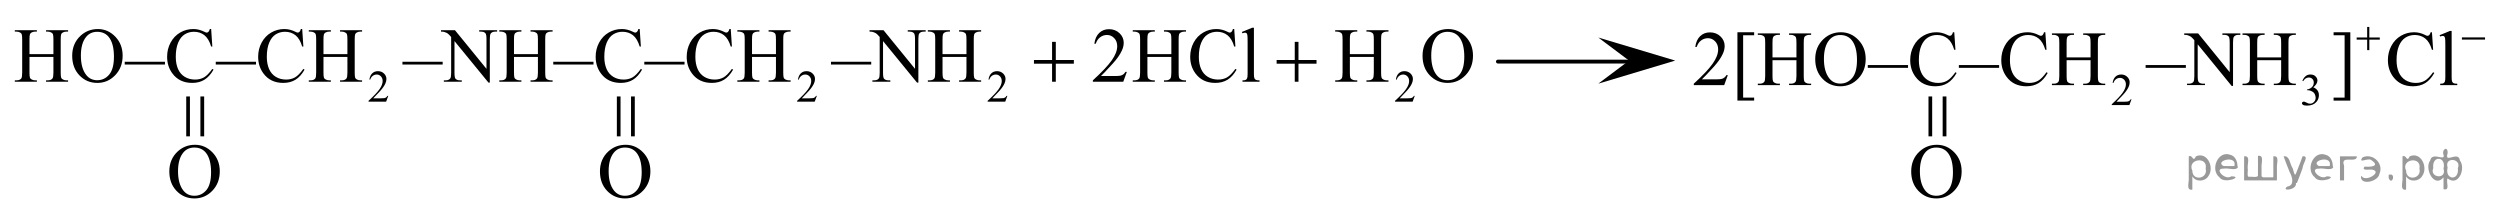 <?xml version="1.0" encoding="utf-8"?>
<!-- Generator: Adobe Illustrator 27.2.0, SVG Export Plug-In . SVG Version: 6.00 Build 0)  -->
<svg version="1.1" id="Layer_1" xmlns="http://www.w3.org/2000/svg" xmlns:xlink="http://www.w3.org/1999/xlink" x="0px" y="0px"
	 width="487.72px" height="42.609px" viewBox="0 0 487.72 42.609" enable-background="new 0 0 487.72 42.609"
	 xml:space="preserve">
<g>
	<g>
		<defs>
			<rect id="SVGID_1_" x="0.002" y="0.683" width="290.794" height="21.694"/>
		</defs>
		<clipPath id="SVGID_00000104703681099878836930000006596764244514683797_">
			<use xlink:href="#SVGID_1_"  overflow="visible"/>
		</clipPath>
		<g clip-path="url(#SVGID_00000104703681099878836930000006596764244514683797_)">
		</g>
	</g>
	<g>
		<defs>
			<polygon id="SVGID_00000157271297572852666410000000393205910340642964_" points="0.085,22.846 291.264,22.846 
				291.264,0.766 0.085,0.766 0.085,22.846 			"/>
		</defs>
		<clipPath id="SVGID_00000144302919785997069680000006920002163653364384_">
			<use xlink:href="#SVGID_00000157271297572852666410000000393205910340642964_"  overflow="visible"/>
		</clipPath>
		<g clip-path="url(#SVGID_00000144302919785997069680000006920002163653364384_)">
			<path d="M75.74,18.708l-0.408,1.121H71.895v-0.159c1.011-0.922,1.723-1.675,2.135-2.259
				c0.413-0.585,0.619-1.119,0.619-1.603c0-0.37-0.113-0.673-0.339-0.911c-0.226-0.237-0.497-0.356-0.811-0.356
				c-0.287,0-0.543,0.084-0.771,0.251c-0.228,0.168-0.396,0.414-0.504,0.737h-0.159
				c0.072-0.53,0.256-0.936,0.552-1.22c0.296-0.284,0.666-0.426,1.11-0.426c0.473,0,0.867,0.152,1.184,0.455
				c0.316,0.304,0.475,0.662,0.475,1.074c0,0.295-0.069,0.59-0.206,0.885c-0.212,0.464-0.556,0.955-1.031,1.474
				c-0.713,0.779-1.158,1.249-1.336,1.409h1.52c0.31,0,0.526-0.012,0.651-0.034
				c0.124-0.023,0.237-0.069,0.337-0.14c0.1-0.07,0.188-0.17,0.262-0.299H75.74z"/>
			<path d="M159.351,18.708l-0.408,1.121h-3.437v-0.159c1.011-0.922,1.723-1.675,2.135-2.259
				c0.413-0.585,0.619-1.119,0.619-1.603c0-0.37-0.113-0.673-0.339-0.911c-0.226-0.237-0.497-0.356-0.811-0.356
				c-0.287,0-0.543,0.084-0.771,0.251c-0.228,0.168-0.396,0.414-0.504,0.737h-0.159
				c0.072-0.53,0.256-0.936,0.552-1.22c0.296-0.284,0.666-0.426,1.11-0.426c0.473,0,0.867,0.152,1.184,0.455
				c0.316,0.304,0.475,0.662,0.475,1.074c0,0.295-0.069,0.59-0.206,0.885c-0.212,0.464-0.556,0.955-1.031,1.474
				c-0.713,0.779-1.158,1.249-1.336,1.409h1.52c0.31,0,0.526-0.012,0.651-0.034
				c0.124-0.023,0.237-0.069,0.337-0.14c0.1-0.07,0.188-0.17,0.262-0.299H159.351z"/>
			<path d="M196.52,18.708l-0.408,1.121h-3.437v-0.159c1.011-0.922,1.723-1.675,2.135-2.259
				c0.413-0.585,0.619-1.119,0.619-1.603c0-0.37-0.113-0.673-0.339-0.911c-0.226-0.237-0.497-0.356-0.811-0.356
				c-0.287,0-0.543,0.084-0.771,0.251c-0.228,0.168-0.396,0.414-0.504,0.737h-0.159
				c0.072-0.53,0.256-0.936,0.552-1.22c0.296-0.284,0.666-0.426,1.11-0.426c0.473,0,0.867,0.152,1.184,0.455
				c0.316,0.304,0.475,0.662,0.475,1.074c0,0.295-0.069,0.59-0.206,0.885c-0.212,0.464-0.556,0.955-1.031,1.474
				c-0.713,0.779-1.158,1.249-1.336,1.409h1.52c0.31,0,0.526-0.012,0.651-0.034
				c0.124-0.023,0.237-0.069,0.337-0.14c0.1-0.07,0.188-0.17,0.262-0.299H196.52z"/>
			<path d="M275.997,18.708l-0.407,1.121h-3.437v-0.159c1.011-0.922,1.722-1.675,2.135-2.259
				c0.412-0.585,0.618-1.119,0.618-1.603c0-0.37-0.113-0.673-0.339-0.911c-0.227-0.237-0.497-0.356-0.812-0.356
				c-0.286,0-0.543,0.084-0.77,0.251c-0.228,0.168-0.397,0.414-0.505,0.737h-0.159
				c0.071-0.53,0.256-0.936,0.552-1.22c0.297-0.284,0.667-0.426,1.11-0.426c0.473,0,0.867,0.152,1.184,0.455
				c0.316,0.304,0.475,0.662,0.475,1.074c0,0.295-0.068,0.59-0.206,0.885c-0.212,0.464-0.556,0.955-1.031,1.474
				c-0.713,0.779-1.158,1.249-1.336,1.409h1.522c0.309,0,0.525-0.012,0.65-0.034
				c0.125-0.023,0.237-0.069,0.337-0.14c0.101-0.07,0.188-0.17,0.263-0.299H275.997z"/>
		</g>
		<g clip-path="url(#SVGID_00000144302919785997069680000006920002163653364384_)">
			<path d="M5.752,10.557h4.669v-2.876c0-0.514-0.032-0.853-0.096-1.016c-0.049-0.123-0.153-0.23-0.311-0.318
				c-0.212-0.118-0.437-0.178-0.674-0.178h-0.356V5.895h4.299v0.274h-0.356c-0.237,0-0.462,0.057-0.674,0.17
				c-0.158,0.079-0.266,0.199-0.323,0.359c-0.057,0.161-0.085,0.488-0.085,0.982v6.485
				c0,0.51,0.032,0.846,0.096,1.009c0.049,0.123,0.151,0.23,0.304,0.318c0.218,0.118,0.445,0.178,0.682,0.178
				h0.356v0.274H8.983v-0.274h0.356c0.41,0,0.709-0.121,0.897-0.363c0.123-0.158,0.185-0.538,0.185-1.142v-3.061
				H5.752v3.061c0,0.51,0.032,0.846,0.096,1.009c0.049,0.123,0.153,0.23,0.311,0.318
				c0.212,0.118,0.437,0.178,0.674,0.178h0.363v0.274H2.89v-0.274h0.356c0.415,0,0.716-0.121,0.904-0.363
				c0.119-0.158,0.178-0.538,0.178-1.142V7.681c0-0.514-0.032-0.853-0.096-1.016
				c-0.049-0.123-0.151-0.23-0.304-0.318C3.71,6.229,3.483,6.17,3.246,6.17h-0.356V5.895h4.307v0.274H6.833
				c-0.237,0-0.462,0.057-0.674,0.17C6.006,6.419,5.899,6.539,5.84,6.699C5.781,6.86,5.752,7.187,5.752,7.681
				V10.557z"/>
			<path d="M19.1,5.666c1.304,0,2.435,0.495,3.391,1.485c0.956,0.991,1.434,2.228,1.434,3.71
				c0,1.527-0.482,2.795-1.445,3.803c-0.964,1.008-2.13,1.512-3.498,1.512c-1.384,0-2.546-0.491-3.487-1.475
				s-1.412-2.256-1.412-3.817c0-1.596,0.543-2.898,1.631-3.906C16.656,6.102,17.785,5.666,19.1,5.666z
				 M18.959,6.207c-0.899,0-1.621,0.333-2.164,1c-0.677,0.83-1.016,2.046-1.016,3.647
				c0,1.641,0.351,2.902,1.053,3.787c0.539,0.672,1.25,1.008,2.135,1.008c0.943,0,1.723-0.367,2.338-1.105
				c0.615-0.735,0.923-1.897,0.923-3.483c0-1.72-0.339-3.002-1.016-3.847C20.669,6.543,19.918,6.207,18.959,6.207z
				"/>
			<path d="M32.181,12.589h-7.849v-0.541h7.849V12.589z"/>
			<path d="M41.194,5.666l0.23,3.417h-0.23c-0.307-1.023-0.744-1.76-1.312-2.209c-0.568-0.45-1.25-0.675-2.046-0.675
				c-0.667,0-1.27,0.17-1.809,0.508c-0.539,0.339-0.962,0.878-1.271,1.619s-0.463,1.663-0.463,2.766
				c0,0.909,0.146,1.697,0.438,2.364s0.73,1.179,1.315,1.534c0.586,0.355,1.254,0.533,2.005,0.533
				c0.652,0,1.228-0.14,1.727-0.418c0.499-0.279,1.047-0.834,1.645-1.664l0.23,0.147
				c-0.504,0.894-1.092,1.55-1.764,1.965s-1.47,0.622-2.394,0.622c-1.665,0-2.955-0.617-3.869-1.853
				c-0.682-0.919-1.023-2.002-1.023-3.247c0-1.003,0.225-1.924,0.675-2.765c0.449-0.84,1.068-1.49,1.856-1.953
				c0.788-0.462,1.649-0.692,2.583-0.692c0.726,0,1.442,0.178,2.149,0.533c0.207,0.109,0.355,0.163,0.445,0.163
				c0.133,0,0.249-0.047,0.348-0.141c0.128-0.134,0.22-0.318,0.274-0.556H41.194z"/>
			<path d="M49.941,12.589h-7.849v-0.541h7.849V12.589z"/>
			<path d="M58.955,5.666l0.23,3.417h-0.23c-0.307-1.023-0.744-1.76-1.312-2.209c-0.568-0.45-1.25-0.675-2.046-0.675
				c-0.667,0-1.27,0.17-1.809,0.508c-0.539,0.339-0.962,0.878-1.271,1.619s-0.463,1.663-0.463,2.766
				c0,0.909,0.146,1.697,0.438,2.364s0.73,1.179,1.315,1.534c0.586,0.355,1.254,0.533,2.005,0.533
				c0.652,0,1.228-0.14,1.727-0.418c0.499-0.279,1.047-0.834,1.645-1.664l0.23,0.147
				c-0.504,0.894-1.092,1.55-1.764,1.965s-1.47,0.622-2.394,0.622c-1.665,0-2.955-0.617-3.869-1.853
				c-0.682-0.919-1.023-2.002-1.023-3.247c0-1.003,0.225-1.924,0.675-2.765c0.449-0.84,1.068-1.49,1.856-1.953
				c0.788-0.462,1.649-0.692,2.583-0.692c0.726,0,1.442,0.178,2.149,0.533c0.207,0.109,0.355,0.163,0.445,0.163
				c0.133,0,0.249-0.047,0.348-0.141c0.128-0.134,0.22-0.318,0.274-0.556H58.955z"/>
			<path d="M63.106,10.557h4.669v-2.876c0-0.514-0.032-0.853-0.096-1.016c-0.049-0.123-0.153-0.23-0.311-0.318
				c-0.212-0.118-0.437-0.178-0.674-0.178h-0.356V5.895h4.299v0.274h-0.356c-0.237,0-0.462,0.057-0.674,0.17
				c-0.158,0.079-0.266,0.199-0.323,0.359c-0.057,0.161-0.085,0.488-0.085,0.982v6.485
				c0,0.51,0.032,0.846,0.096,1.009c0.049,0.123,0.151,0.23,0.304,0.318c0.218,0.118,0.445,0.178,0.682,0.178
				h0.356v0.274h-4.299v-0.274h0.356c0.41,0,0.709-0.121,0.897-0.363c0.123-0.158,0.185-0.538,0.185-1.142v-3.061
				h-4.669v3.061c0,0.51,0.032,0.846,0.096,1.009c0.049,0.123,0.153,0.23,0.311,0.318
				c0.212,0.118,0.437,0.178,0.674,0.178h0.363v0.274h-4.307v-0.274h0.356c0.415,0,0.716-0.121,0.904-0.363
				c0.119-0.158,0.178-0.538,0.178-1.142V7.681c0-0.514-0.032-0.853-0.096-1.016
				c-0.049-0.123-0.151-0.23-0.304-0.318c-0.217-0.118-0.444-0.178-0.682-0.178h-0.356V5.895h4.307v0.274h-0.363
				c-0.237,0-0.462,0.057-0.674,0.17c-0.153,0.079-0.26,0.199-0.319,0.359c-0.06,0.161-0.089,0.488-0.089,0.982
				V10.557z"/>
			<path d="M86.36,12.589h-7.849v-0.541h7.849V12.589z"/>
			<path d="M86.034,5.895h2.728l6.145,7.538V7.638c0-0.618-0.069-1.004-0.207-1.156
				c-0.183-0.208-0.472-0.311-0.868-0.311h-0.348V5.895h3.498v0.274h-0.356c-0.425,0-0.726,0.128-0.904,0.385
				c-0.108,0.158-0.163,0.519-0.163,1.083v8.472H95.292l-6.627-8.094v6.189c0,0.618,0.067,1.004,0.2,1.156
				c0.188,0.208,0.477,0.311,0.867,0.311h0.356v0.274h-3.498v-0.274h0.348c0.43,0,0.734-0.128,0.912-0.386
				c0.109-0.157,0.163-0.519,0.163-1.082V7.215c-0.291-0.341-0.513-0.565-0.663-0.675
				c-0.151-0.108-0.372-0.21-0.664-0.304c-0.144-0.044-0.361-0.066-0.652-0.066V5.895z"/>
			<path d="M100.272,10.557h4.669v-2.876c0-0.514-0.032-0.853-0.096-1.016c-0.049-0.123-0.153-0.23-0.311-0.318
				c-0.212-0.118-0.437-0.178-0.674-0.178h-0.356V5.895h4.299v0.274h-0.356c-0.237,0-0.462,0.057-0.674,0.17
				c-0.158,0.079-0.266,0.199-0.323,0.359c-0.057,0.161-0.085,0.488-0.085,0.982v6.485
				c0,0.51,0.032,0.846,0.096,1.009c0.049,0.123,0.151,0.23,0.304,0.318c0.218,0.118,0.445,0.178,0.682,0.178
				h0.356v0.274h-4.299v-0.274h0.356c0.41,0,0.709-0.121,0.897-0.363c0.123-0.158,0.185-0.538,0.185-1.142v-3.061
				h-4.669v3.061c0,0.51,0.032,0.846,0.096,1.009c0.049,0.123,0.153,0.23,0.311,0.318
				c0.212,0.118,0.437,0.178,0.674,0.178h0.363v0.274h-4.307v-0.274h0.356c0.415,0,0.716-0.121,0.904-0.363
				c0.119-0.158,0.178-0.538,0.178-1.142V7.681c0-0.514-0.032-0.853-0.096-1.016
				c-0.049-0.123-0.151-0.23-0.304-0.318c-0.217-0.118-0.444-0.178-0.682-0.178h-0.356V5.895h4.307v0.274h-0.363
				c-0.237,0-0.462,0.057-0.674,0.17c-0.153,0.079-0.26,0.199-0.319,0.359c-0.06,0.161-0.089,0.488-0.089,0.982
				V10.557z"/>
			<path d="M115.784,12.589h-7.849v-0.541h7.849V12.589z"/>
			<path d="M124.797,5.666l0.23,3.417h-0.23c-0.307-1.023-0.744-1.76-1.312-2.209c-0.568-0.45-1.25-0.675-2.046-0.675
				c-0.667,0-1.27,0.17-1.809,0.508c-0.539,0.339-0.962,0.878-1.271,1.619s-0.463,1.663-0.463,2.766
				c0,0.909,0.146,1.697,0.438,2.364s0.73,1.179,1.315,1.534c0.586,0.355,1.254,0.533,2.005,0.533
				c0.652,0,1.228-0.14,1.727-0.418c0.499-0.279,1.047-0.834,1.645-1.664l0.23,0.147
				c-0.504,0.894-1.092,1.55-1.764,1.965s-1.47,0.622-2.394,0.622c-1.665,0-2.955-0.617-3.869-1.853
				c-0.682-0.919-1.023-2.002-1.023-3.247c0-1.003,0.225-1.924,0.675-2.765c0.449-0.84,1.068-1.49,1.856-1.953
				c0.788-0.462,1.649-0.692,2.583-0.692c0.726,0,1.442,0.178,2.149,0.533c0.207,0.109,0.355,0.163,0.445,0.163
				c0.133,0,0.249-0.047,0.348-0.141c0.128-0.134,0.22-0.318,0.274-0.556H124.797z"/>
			<path d="M133.544,12.589h-7.849v-0.541h7.849V12.589z"/>
			<path d="M142.558,5.666l0.23,3.417h-0.23c-0.307-1.023-0.744-1.76-1.312-2.209c-0.568-0.45-1.25-0.675-2.046-0.675
				c-0.667,0-1.27,0.17-1.809,0.508c-0.539,0.339-0.962,0.878-1.271,1.619s-0.463,1.663-0.463,2.766
				c0,0.909,0.146,1.697,0.438,2.364s0.73,1.179,1.315,1.534c0.586,0.355,1.254,0.533,2.005,0.533
				c0.652,0,1.228-0.14,1.727-0.418c0.499-0.279,1.047-0.834,1.645-1.664l0.23,0.147
				c-0.504,0.894-1.092,1.55-1.764,1.965s-1.47,0.622-2.394,0.622c-1.665,0-2.955-0.617-3.869-1.853
				c-0.682-0.919-1.023-2.002-1.023-3.247c0-1.003,0.225-1.924,0.675-2.765c0.449-0.84,1.068-1.49,1.856-1.953
				c0.788-0.462,1.649-0.692,2.583-0.692c0.726,0,1.442,0.178,2.149,0.533c0.207,0.109,0.355,0.163,0.445,0.163
				c0.133,0,0.249-0.047,0.348-0.141c0.128-0.134,0.22-0.318,0.274-0.556H142.558z"/>
			<path d="M146.71,10.557h4.669v-2.876c0-0.514-0.032-0.853-0.096-1.016c-0.049-0.123-0.153-0.23-0.311-0.318
				c-0.212-0.118-0.437-0.178-0.674-0.178h-0.356V5.895h4.299v0.274h-0.356c-0.237,0-0.462,0.057-0.674,0.17
				c-0.158,0.079-0.266,0.199-0.323,0.359c-0.057,0.161-0.085,0.488-0.085,0.982v6.485
				c0,0.51,0.032,0.846,0.096,1.009c0.049,0.123,0.151,0.23,0.304,0.318c0.218,0.118,0.445,0.178,0.682,0.178
				h0.356v0.274h-4.299v-0.274h0.356c0.41,0,0.709-0.121,0.897-0.363c0.123-0.158,0.185-0.538,0.185-1.142v-3.061
				H146.71v3.061c0,0.51,0.032,0.846,0.096,1.009c0.049,0.123,0.153,0.23,0.311,0.318
				c0.212,0.118,0.437,0.178,0.674,0.178h0.363v0.274h-4.307v-0.274h0.356c0.415,0,0.716-0.121,0.904-0.363
				c0.119-0.158,0.178-0.538,0.178-1.142V7.681c0-0.514-0.032-0.853-0.096-1.016
				c-0.049-0.123-0.151-0.23-0.304-0.318c-0.217-0.118-0.444-0.178-0.682-0.178h-0.356V5.895h4.307v0.274h-0.363
				c-0.237,0-0.462,0.057-0.674,0.17c-0.153,0.079-0.26,0.199-0.319,0.359c-0.06,0.161-0.089,0.488-0.089,0.982
				V10.557z"/>
			<path d="M169.964,12.589h-7.849v-0.541h7.849V12.589z"/>
			<path d="M169.638,5.895h2.728l6.145,7.538V7.638c0-0.618-0.069-1.004-0.207-1.156
				c-0.183-0.208-0.472-0.311-0.868-0.311h-0.348V5.895h3.498v0.274h-0.356c-0.425,0-0.726,0.128-0.904,0.385
				c-0.108,0.158-0.163,0.519-0.163,1.083v8.472h-0.267l-6.627-8.094v6.189c0,0.618,0.067,1.004,0.2,1.156
				c0.188,0.208,0.477,0.311,0.867,0.311h0.356v0.274h-3.498v-0.274h0.348c0.43,0,0.734-0.128,0.912-0.386
				c0.109-0.157,0.163-0.519,0.163-1.082V7.215c-0.291-0.341-0.513-0.565-0.663-0.675
				c-0.151-0.108-0.372-0.21-0.664-0.304c-0.144-0.044-0.361-0.066-0.652-0.066V5.895z"/>
			<path d="M183.875,10.557h4.669v-2.876c0-0.514-0.032-0.853-0.096-1.016c-0.049-0.123-0.153-0.23-0.311-0.318
				c-0.212-0.118-0.437-0.178-0.674-0.178h-0.356V5.895h4.299v0.274h-0.356c-0.237,0-0.462,0.057-0.674,0.17
				c-0.158,0.079-0.266,0.199-0.323,0.359c-0.057,0.161-0.085,0.488-0.085,0.982v6.485
				c0,0.51,0.032,0.846,0.096,1.009c0.049,0.123,0.151,0.23,0.304,0.318c0.218,0.118,0.445,0.178,0.682,0.178
				h0.356v0.274h-4.299v-0.274h0.356c0.41,0,0.709-0.121,0.897-0.363c0.123-0.158,0.185-0.538,0.185-1.142v-3.061
				h-4.669v3.061c0,0.51,0.032,0.846,0.096,1.009c0.049,0.123,0.153,0.23,0.311,0.318
				c0.212,0.118,0.437,0.178,0.674,0.178h0.363v0.274h-4.307v-0.274h0.356c0.415,0,0.716-0.121,0.904-0.363
				c0.119-0.158,0.178-0.538,0.178-1.142V7.681c0-0.514-0.032-0.853-0.096-1.016
				c-0.049-0.123-0.151-0.23-0.304-0.318c-0.217-0.118-0.444-0.178-0.682-0.178h-0.356V5.895h4.307v0.274h-0.363
				c-0.237,0-0.462,0.057-0.674,0.17c-0.153,0.079-0.26,0.199-0.319,0.359c-0.06,0.161-0.089,0.488-0.089,0.982
				V10.557z"/>
			<path d="M219.838,14.012l-0.704,1.935h-5.93v-0.274c1.744-1.591,2.972-2.891,3.684-3.898
				c0.712-1.008,1.067-1.93,1.067-2.765c0-0.638-0.195-1.161-0.585-1.571s-0.857-0.615-1.401-0.615
				c-0.494,0-0.938,0.144-1.331,0.434c-0.393,0.289-0.683,0.713-0.871,1.27h-0.274
				c0.123-0.914,0.441-1.615,0.953-2.104c0.511-0.489,1.15-0.734,1.916-0.734c0.815,0,1.496,0.263,2.042,0.786
				s0.819,1.142,0.819,1.853c0,0.51-0.118,1.019-0.356,1.527c-0.365,0.801-0.958,1.648-1.778,2.542
				c-1.23,1.345-1.998,2.155-2.305,2.432h2.624c0.534,0,0.909-0.019,1.123-0.06
				c0.215-0.039,0.408-0.119,0.581-0.24s0.324-0.293,0.452-0.516H219.838z"/>
			<path d="M223.846,10.557h4.67v-2.876c0-0.514-0.032-0.853-0.097-1.016c-0.049-0.123-0.152-0.23-0.31-0.318
				c-0.213-0.118-0.438-0.178-0.675-0.178h-0.355V5.895h4.299v0.274h-0.355c-0.237,0-0.463,0.057-0.675,0.17
				c-0.158,0.079-0.266,0.199-0.322,0.359c-0.058,0.161-0.086,0.488-0.086,0.982v6.485
				c0,0.51,0.032,0.846,0.097,1.009c0.05,0.123,0.15,0.23,0.304,0.318c0.218,0.118,0.445,0.178,0.683,0.178
				h0.355v0.274h-4.299v-0.274h0.355c0.41,0,0.709-0.121,0.896-0.363c0.124-0.158,0.185-0.538,0.185-1.142v-3.061
				h-4.67v3.061c0,0.51,0.032,0.846,0.097,1.009c0.05,0.123,0.153,0.23,0.311,0.318
				c0.212,0.118,0.438,0.178,0.675,0.178h0.362v0.274h-4.306v-0.274h0.355c0.415,0,0.717-0.121,0.904-0.363
				c0.118-0.158,0.178-0.538,0.178-1.142V7.681c0-0.514-0.032-0.853-0.097-1.016
				c-0.049-0.123-0.15-0.23-0.304-0.318c-0.217-0.118-0.444-0.178-0.682-0.178h-0.355V5.895h4.306v0.274h-0.362
				c-0.237,0-0.463,0.057-0.675,0.17c-0.153,0.079-0.26,0.199-0.319,0.359c-0.059,0.161-0.089,0.488-0.089,0.982
				V10.557z"/>
			<path d="M240.782,5.666l0.231,3.417h-0.231c-0.306-1.023-0.743-1.76-1.312-2.209
				c-0.568-0.45-1.25-0.675-2.046-0.675c-0.667,0-1.27,0.17-1.809,0.508c-0.538,0.339-0.962,0.878-1.27,1.619
				c-0.31,0.741-0.464,1.663-0.464,2.766c0,0.909,0.145,1.697,0.438,2.364c0.291,0.667,0.731,1.179,1.315,1.534
				c0.586,0.355,1.254,0.533,2.005,0.533c0.652,0,1.228-0.14,1.728-0.418c0.499-0.279,1.047-0.834,1.645-1.664
				l0.23,0.147c-0.504,0.894-1.092,1.55-1.764,1.965c-0.673,0.415-1.471,0.622-2.394,0.622
				c-1.665,0-2.955-0.617-3.869-1.853c-0.682-0.919-1.022-2.002-1.022-3.247c0-1.003,0.225-1.924,0.674-2.765
				c0.45-0.84,1.068-1.49,1.857-1.953c0.788-0.462,1.648-0.692,2.583-0.692c0.727,0,1.442,0.178,2.149,0.533
				c0.207,0.109,0.355,0.163,0.444,0.163c0.134,0,0.25-0.047,0.349-0.141c0.129-0.134,0.22-0.318,0.274-0.556
				H240.782z"/>
			<path d="M244.624,5.406v9.006c0,0.425,0.03,0.707,0.092,0.845c0.062,0.139,0.157,0.243,0.286,0.315
				c0.128,0.071,0.368,0.107,0.719,0.107v0.267h-3.328v-0.267c0.311,0,0.523-0.032,0.638-0.097
				c0.113-0.065,0.202-0.17,0.267-0.318s0.097-0.433,0.097-0.853V8.245c0-0.766-0.018-1.236-0.052-1.412
				c-0.035-0.175-0.091-0.295-0.167-0.359c-0.077-0.065-0.175-0.097-0.293-0.097c-0.129,0-0.292,0.04-0.489,0.119
				l-0.126-0.26l2.023-0.83H244.624z"/>
			<path d="M263.344,10.557h4.67v-2.876c0-0.514-0.032-0.853-0.097-1.016c-0.049-0.123-0.152-0.23-0.31-0.318
				c-0.213-0.118-0.438-0.178-0.675-0.178h-0.355V5.895h4.299v0.274H270.52c-0.237,0-0.463,0.057-0.675,0.17
				c-0.158,0.079-0.266,0.199-0.322,0.359c-0.058,0.161-0.086,0.488-0.086,0.982v6.485
				c0,0.51,0.032,0.846,0.097,1.009c0.05,0.123,0.15,0.23,0.304,0.318c0.218,0.118,0.445,0.178,0.683,0.178
				h0.355v0.274h-4.299v-0.274h0.355c0.41,0,0.709-0.121,0.896-0.363c0.124-0.158,0.185-0.538,0.185-1.142v-3.061
				h-4.67v3.061c0,0.51,0.032,0.846,0.097,1.009c0.05,0.123,0.153,0.23,0.311,0.318
				c0.212,0.118,0.438,0.178,0.675,0.178h0.362v0.274h-4.306v-0.274h0.355c0.415,0,0.717-0.121,0.904-0.363
				c0.118-0.158,0.178-0.538,0.178-1.142V7.681c0-0.514-0.032-0.853-0.097-1.016
				c-0.049-0.123-0.15-0.23-0.304-0.318c-0.217-0.118-0.444-0.178-0.682-0.178h-0.355V5.895h4.306v0.274h-0.362
				c-0.237,0-0.463,0.057-0.675,0.17c-0.153,0.079-0.26,0.199-0.319,0.359c-0.059,0.161-0.089,0.488-0.089,0.982
				V10.557z"/>
			<path d="M282.538,5.666c1.305,0,2.435,0.495,3.391,1.485c0.956,0.991,1.435,2.228,1.435,3.71
				c0,1.527-0.481,2.795-1.445,3.803s-2.13,1.512-3.499,1.512c-1.383,0-2.546-0.491-3.487-1.475
				s-1.412-2.256-1.412-3.817c0-1.596,0.544-2.898,1.631-3.906C280.094,6.102,281.223,5.666,282.538,5.666z
				 M282.397,6.207c-0.899,0-1.621,0.333-2.165,1c-0.677,0.83-1.015,2.046-1.015,3.647
				c0,1.641,0.351,2.902,1.052,3.787c0.539,0.672,1.25,1.008,2.135,1.008c0.944,0,1.724-0.367,2.339-1.105
				c0.615-0.735,0.923-1.897,0.923-3.483c0-1.72-0.339-3.002-1.016-3.847C284.106,6.543,283.355,6.207,282.397,6.207z
				"/>
		</g>
		<g clip-path="url(#SVGID_00000144302919785997069680000006920002163653364384_)">
			<path d="M205.247,8.164h0.726v3.543h3.521v0.719h-3.521v3.521h-0.726v-3.521h-3.536v-0.719h3.536V8.164z"/>
			<path d="M252.59,8.164h0.727v3.543h3.521v0.719h-3.521v3.521h-0.727v-3.521h-3.535v-0.719h3.535V8.164z"/>
		</g>
	</g>
</g>
<g>
	<g>
		<defs>
			
				<rect id="SVGID_00000003810966132317531710000012964397682881632152_" x="30.224" y="24.738" width="16.559" height="17.87"/>
		</defs>
		<clipPath id="SVGID_00000027577368923657479360000017244285601195342996_">
			<use xlink:href="#SVGID_00000003810966132317531710000012964397682881632152_"  overflow="visible"/>
		</clipPath>
		<g clip-path="url(#SVGID_00000027577368923657479360000017244285601195342996_)">
			<path d="M38.05,28.246c1.305,0,2.435,0.493,3.391,1.48c0.956,0.986,1.434,2.218,1.434,3.695
				c0,1.52-0.482,2.783-1.445,3.787s-2.13,1.506-3.498,1.506c-1.383,0-2.546-0.489-3.487-1.469
				c-0.941-0.98-1.412-2.247-1.412-3.803c0-1.59,0.543-2.887,1.63-3.891
				C35.607,28.681,36.736,28.246,38.05,28.246z M37.91,28.785c-0.899,0-1.621,0.332-2.165,0.996
				c-0.677,0.827-1.015,2.038-1.015,3.633c0,1.634,0.351,2.892,1.052,3.772c0.539,0.67,1.25,1.005,2.135,1.005
				c0.944,0,1.723-0.367,2.338-1.101s0.923-1.89,0.923-3.47c0-1.713-0.338-2.99-1.016-3.832
				C39.619,29.119,38.868,28.785,37.91,28.785z"/>
		</g>
	</g>
</g>
<line fill="none" stroke="#000000" stroke-width="0.75" stroke-linecap="round" stroke-linejoin="round" x1="292.223" y1="12.016" x2="319.311" y2="12.016"/>
<polygon points="317.806,11.82 311.806,7.32 326.816,11.82 311.806,16.32 "/>
<g>
	<g>
		<defs>
			
				<rect id="SVGID_00000042695789184579529330000008455958498375783559_" x="370.043" y="24.738" width="16.559" height="17.87"/>
		</defs>
		<clipPath id="SVGID_00000036215488264265301950000009131579141260626616_">
			<use xlink:href="#SVGID_00000042695789184579529330000008455958498375783559_"  overflow="visible"/>
		</clipPath>
		<g clip-path="url(#SVGID_00000036215488264265301950000009131579141260626616_)">
			<path d="M377.869,28.246c1.304,0,2.435,0.493,3.391,1.48c0.956,0.986,1.434,2.218,1.434,3.695
				c0,1.52-0.481,2.783-1.445,3.787c-0.963,1.004-2.129,1.506-3.498,1.506c-1.384,0-2.546-0.489-3.487-1.469
				s-1.412-2.247-1.412-3.803c0-1.59,0.544-2.887,1.631-3.891C375.426,28.681,376.555,28.246,377.869,28.246z
				 M377.728,28.785c-0.899,0-1.62,0.332-2.164,0.996c-0.677,0.827-1.016,2.038-1.016,3.633
				c0,1.634,0.352,2.892,1.053,3.772c0.539,0.67,1.25,1.005,2.135,1.005c0.943,0,1.724-0.367,2.339-1.101
				c0.614-0.733,0.922-1.89,0.922-3.47c0-1.713-0.338-2.99-1.015-3.832
				C379.438,29.119,378.687,28.785,377.728,28.785z"/>
		</g>
	</g>
</g>
<g>
	<g>
		<g>
			<defs>
				
					<rect id="SVGID_00000012432525393291289620000016444899451751341222_" x="32.142" y="16.03" width="12.42" height="13.414"/>
			</defs>
			<clipPath id="SVGID_00000062904305174369838970000010073701454095522993_">
				<use xlink:href="#SVGID_00000012432525393291289620000016444899451751341222_"  overflow="visible"/>
			</clipPath>
		</g>
	</g>
	<g>
		<g>
			<defs>
				<rect id="SVGID_00000065033888842400506360000012643118604706471330_" x="32.294" y="15.63" width="12.42" height="13.8"/>
			</defs>
			<clipPath id="SVGID_00000108283058957849928830000011201011430798000277_">
				<use xlink:href="#SVGID_00000065033888842400506360000012643118604706471330_"  overflow="visible"/>
			</clipPath>
			<g clip-path="url(#SVGID_00000108283058957849928830000011201011430798000277_)">
				<path d="M36.332,26.6v-7.782h0.719v7.782H36.332z M39.097,26.6v-7.782h0.733v7.782H39.097z"/>
			</g>
		</g>
	</g>
</g>
<g>
	<g>
		<g>
			<defs>
				
					<rect id="SVGID_00000006677329470971149540000011143155089881687174_" x="372.036" y="16.03" width="12.42" height="13.414"/>
			</defs>
			<clipPath id="SVGID_00000013177152637094473020000002733268685295102863_">
				<use xlink:href="#SVGID_00000006677329470971149540000011143155089881687174_"  overflow="visible"/>
			</clipPath>
		</g>
	</g>
	<g>
		<g>
			<defs>
				<rect id="SVGID_00000137833543236162649880000005419586913200387981_" x="372.188" y="15.63" width="12.42" height="13.8"/>
			</defs>
			<clipPath id="SVGID_00000010283082469761475010000009127012417814213277_">
				<use xlink:href="#SVGID_00000137833543236162649880000005419586913200387981_"  overflow="visible"/>
			</clipPath>
			<g clip-path="url(#SVGID_00000010283082469761475010000009127012417814213277_)">
				<path d="M376.226,26.6v-7.782h0.719v7.782H376.226z M378.99,26.6v-7.782h0.734v7.782H378.99z"/>
			</g>
		</g>
	</g>
</g>
<g>
	<defs>
		<polygon id="SVGID_00000051376954152858287490000008499092172623904955_" points="327.571,23.529 487.72,23.529 487.72,0 
			327.571,0 327.571,23.529 		"/>
	</defs>
	<clipPath id="SVGID_00000156566515326592989750000012248024628885043390_">
		<use xlink:href="#SVGID_00000051376954152858287490000008499092172623904955_"  overflow="visible"/>
	</clipPath>
	<g clip-path="url(#SVGID_00000156566515326592989750000012248024628885043390_)">
		<path d="M415.827,19.371l-0.408,1.124h-3.438v-0.159c1.011-0.925,1.723-1.681,2.136-2.267
			c0.412-0.586,0.618-1.121,0.618-1.606c0-0.371-0.112-0.675-0.339-0.914c-0.227-0.238-0.497-0.357-0.812-0.357
			c-0.286,0-0.544,0.084-0.771,0.252s-0.396,0.415-0.505,0.739h-0.159c0.072-0.531,0.256-0.94,0.553-1.224
			c0.296-0.284,0.667-0.427,1.11-0.427c0.473,0,0.867,0.152,1.185,0.457c0.316,0.305,0.475,0.663,0.475,1.077
			c0,0.296-0.068,0.592-0.206,0.888c-0.212,0.465-0.556,0.958-1.031,1.478c-0.714,0.781-1.159,1.252-1.337,1.413
			h1.522c0.31,0,0.526-0.012,0.65-0.034c0.125-0.023,0.237-0.07,0.338-0.141s0.188-0.17,0.262-0.299H415.827z"
			/>
		<path d="M449.169,15.765c0.166-0.394,0.376-0.697,0.629-0.911c0.254-0.214,0.569-0.321,0.948-0.321
			c0.467,0,0.825,0.152,1.074,0.457c0.189,0.227,0.283,0.47,0.283,0.728c0,0.426-0.267,0.865-0.799,1.318
			c0.357,0.142,0.629,0.342,0.812,0.604c0.183,0.262,0.274,0.568,0.274,0.922c0,0.506-0.16,0.943-0.481,1.315
			c-0.418,0.482-1.024,0.724-1.817,0.724c-0.393,0-0.66-0.049-0.802-0.146s-0.213-0.202-0.213-0.315
			c0-0.083,0.034-0.156,0.102-0.22s0.147-0.095,0.242-0.095c0.072,0,0.144,0.012,0.22,0.034
			c0.049,0.015,0.159,0.066,0.331,0.157s0.29,0.144,0.356,0.162c0.105,0.031,0.219,0.047,0.339,0.047
			c0.293,0,0.547-0.113,0.764-0.34c0.216-0.228,0.324-0.496,0.324-0.806c0-0.228-0.051-0.448-0.15-0.664
			c-0.074-0.161-0.156-0.282-0.245-0.366c-0.123-0.114-0.292-0.219-0.507-0.312
			c-0.215-0.093-0.435-0.14-0.658-0.14h-0.137v-0.129c0.226-0.029,0.453-0.111,0.681-0.246
			s0.394-0.297,0.496-0.486c0.103-0.19,0.155-0.398,0.155-0.625c0-0.296-0.093-0.535-0.277-0.718
			c-0.185-0.182-0.415-0.273-0.69-0.273c-0.444,0-0.815,0.238-1.113,0.716L449.169,15.765z"/>
	</g>
	<g clip-path="url(#SVGID_00000156566515326592989750000012248024628885043390_)">
		<path d="M337.075,14.662l-0.704,1.94h-5.933v-0.275c1.745-1.596,2.974-2.898,3.686-3.91
			c0.712-1.011,1.067-1.935,1.067-2.772c0-0.64-0.195-1.165-0.585-1.576c-0.391-0.411-0.858-0.617-1.402-0.617
			c-0.494,0-0.938,0.145-1.331,0.435c-0.393,0.289-0.683,0.715-0.871,1.274h-0.274
			c0.124-0.917,0.441-1.62,0.953-2.111c0.512-0.49,1.15-0.735,1.917-0.735c0.815,0,1.496,0.263,2.043,0.787
			c0.546,0.525,0.819,1.145,0.819,1.859c0,0.51-0.119,1.02-0.356,1.531c-0.365,0.803-0.959,1.652-1.779,2.55
			c-1.231,1.348-2,2.16-2.307,2.438h2.625c0.534,0,0.909-0.021,1.124-0.06c0.215-0.04,0.409-0.12,0.582-0.242
			c0.173-0.121,0.323-0.293,0.452-0.517H337.075z"/>
		<path d="M342.214,19.621h-3.263V6.292h3.263v0.587h-2.15v12.162h2.15V19.621z"/>
		<path d="M345.793,11.198h4.672V8.313c0-0.515-0.032-0.855-0.097-1.019c-0.05-0.123-0.153-0.231-0.311-0.319
			c-0.213-0.119-0.438-0.179-0.675-0.179h-0.356V6.522h4.302v0.274h-0.356c-0.237,0-0.462,0.058-0.675,0.171
			c-0.158,0.08-0.266,0.2-0.322,0.361s-0.086,0.489-0.086,0.984v6.505c0,0.511,0.032,0.848,0.097,1.011
			c0.05,0.124,0.151,0.231,0.304,0.32c0.218,0.118,0.445,0.178,0.683,0.178h0.356v0.275h-4.302v-0.275h0.356
			c0.41,0,0.709-0.121,0.897-0.364c0.123-0.158,0.185-0.54,0.185-1.145V11.748h-4.672v3.07
			c0,0.511,0.032,0.848,0.096,1.011c0.05,0.124,0.153,0.231,0.311,0.32c0.213,0.118,0.438,0.178,0.675,0.178
			h0.363v0.275h-4.308v-0.275h0.355c0.415,0,0.717-0.121,0.905-0.364c0.118-0.158,0.178-0.54,0.178-1.145V8.313
			c0-0.515-0.032-0.855-0.097-1.019c-0.05-0.123-0.15-0.231-0.304-0.319c-0.218-0.119-0.445-0.179-0.683-0.179
			h-0.355V6.522h4.308v0.274h-0.363c-0.237,0-0.462,0.058-0.675,0.171c-0.153,0.08-0.259,0.2-0.318,0.361
			s-0.089,0.489-0.089,0.984V11.198z"/>
		<path d="M359.147,6.292c1.306,0,2.437,0.497,3.393,1.49c0.957,0.994,1.435,2.233,1.435,3.721
			c0,1.531-0.482,2.803-1.446,3.813s-2.131,1.517-3.5,1.517c-1.385,0-2.547-0.493-3.489-1.48
			c-0.941-0.986-1.412-2.263-1.412-3.828c0-1.601,0.544-2.907,1.631-3.918
			C356.703,6.73,357.832,6.292,359.147,6.292z M359.006,6.834c-0.899,0-1.621,0.335-2.165,1.004
			c-0.678,0.833-1.016,2.052-1.016,3.657c0,1.645,0.351,2.912,1.053,3.799c0.539,0.674,1.25,1.012,2.136,1.012
			c0.944,0,1.724-0.369,2.339-1.108c0.616-0.738,0.924-1.902,0.924-3.494c0-1.725-0.339-3.011-1.017-3.857
			C360.717,7.172,359.965,6.834,359.006,6.834z"/>
		<path d="M372.234,13.235h-7.854v-0.543h7.854V13.235z"/>
		<path d="M381.252,6.292l0.23,3.427h-0.23c-0.307-1.026-0.744-1.765-1.313-2.215
			c-0.568-0.451-1.25-0.677-2.046-0.677c-0.668,0-1.27,0.17-1.81,0.509c-0.539,0.34-0.963,0.881-1.272,1.625
			c-0.31,0.743-0.464,1.667-0.464,2.772c0,0.912,0.145,1.702,0.438,2.371s0.731,1.183,1.316,1.539
			s1.254,0.535,2.006,0.535c0.652,0,1.228-0.14,1.728-0.42c0.499-0.28,1.048-0.836,1.647-1.669l0.23,0.148
			c-0.504,0.897-1.093,1.554-1.765,1.971c-0.672,0.416-1.471,0.624-2.396,0.624c-1.666,0-2.956-0.619-3.87-1.858
			c-0.683-0.922-1.023-2.007-1.023-3.256c0-1.006,0.225-1.931,0.675-2.773c0.449-0.842,1.069-1.495,1.857-1.959
			c0.788-0.463,1.65-0.694,2.584-0.694c0.727,0,1.443,0.178,2.15,0.535c0.208,0.108,0.356,0.163,0.445,0.163
			c0.134,0,0.249-0.047,0.349-0.141c0.128-0.134,0.22-0.32,0.274-0.558H381.252z"/>
		<path d="M390.002,13.235h-7.854v-0.543h7.854V13.235z"/>
		<path d="M399.019,6.292l0.23,3.427h-0.23c-0.307-1.026-0.744-1.765-1.313-2.215
			c-0.568-0.451-1.25-0.677-2.046-0.677c-0.668,0-1.27,0.17-1.81,0.509c-0.539,0.34-0.963,0.881-1.272,1.625
			c-0.31,0.743-0.464,1.667-0.464,2.772c0,0.912,0.145,1.702,0.438,2.371s0.731,1.183,1.316,1.539
			s1.254,0.535,2.006,0.535c0.652,0,1.228-0.14,1.728-0.42c0.499-0.28,1.048-0.836,1.647-1.669l0.23,0.148
			c-0.504,0.897-1.093,1.554-1.765,1.971c-0.672,0.416-1.471,0.624-2.396,0.624c-1.666,0-2.956-0.619-3.87-1.858
			c-0.683-0.922-1.023-2.007-1.023-3.256c0-1.006,0.225-1.931,0.675-2.773c0.449-0.842,1.069-1.495,1.857-1.959
			c0.788-0.463,1.65-0.694,2.584-0.694c0.727,0,1.443,0.178,2.15,0.535c0.208,0.108,0.356,0.163,0.445,0.163
			c0.134,0,0.249-0.047,0.349-0.141c0.128-0.134,0.22-0.32,0.274-0.558H399.019z"/>
		<path d="M403.172,11.198h4.672V8.313c0-0.515-0.032-0.855-0.097-1.019c-0.05-0.123-0.153-0.231-0.311-0.319
			c-0.213-0.119-0.438-0.179-0.675-0.179h-0.356V6.522h4.302v0.274h-0.356c-0.237,0-0.462,0.058-0.675,0.171
			c-0.158,0.08-0.266,0.2-0.322,0.361s-0.086,0.489-0.086,0.984v6.505c0,0.511,0.032,0.848,0.097,1.011
			c0.05,0.124,0.151,0.231,0.304,0.32c0.218,0.118,0.445,0.178,0.683,0.178h0.356v0.275h-4.302v-0.275h0.356
			c0.41,0,0.709-0.121,0.897-0.364c0.123-0.158,0.185-0.54,0.185-1.145V11.748h-4.672v3.07
			c0,0.511,0.032,0.848,0.096,1.011c0.05,0.124,0.153,0.231,0.311,0.32c0.213,0.118,0.438,0.178,0.675,0.178
			h0.363v0.275h-4.308v-0.275h0.355c0.415,0,0.717-0.121,0.905-0.364c0.118-0.158,0.178-0.54,0.178-1.145V8.313
			c0-0.515-0.032-0.855-0.097-1.019c-0.05-0.123-0.15-0.231-0.304-0.319c-0.218-0.119-0.445-0.179-0.683-0.179
			h-0.355V6.522h4.308v0.274h-0.363c-0.237,0-0.462,0.058-0.675,0.171c-0.153,0.08-0.259,0.2-0.318,0.361
			s-0.089,0.489-0.089,0.984V11.198z"/>
		<path d="M426.437,13.235h-7.854v-0.543h7.854V13.235z"/>
		<path d="M426.111,6.522h2.728l6.147,7.56V8.269c0-0.62-0.069-1.007-0.207-1.16
			c-0.184-0.208-0.473-0.312-0.868-0.312h-0.349V6.522h3.5v0.274h-0.355c-0.426,0-0.727,0.129-0.905,0.387
			c-0.108,0.159-0.163,0.52-0.163,1.086v8.496h-0.267l-6.629-8.117v6.207c0,0.62,0.066,1.006,0.2,1.16
			c0.188,0.208,0.477,0.311,0.867,0.311h0.356v0.275h-3.501v-0.275h0.349c0.431,0,0.734-0.129,0.912-0.386
			c0.109-0.159,0.163-0.52,0.163-1.086V7.846c-0.291-0.342-0.513-0.567-0.663-0.677
			c-0.151-0.109-0.372-0.211-0.664-0.305c-0.144-0.045-0.36-0.067-0.652-0.067V6.522z"/>
		<path d="M440.355,11.198h4.672V8.313c0-0.515-0.032-0.855-0.097-1.019c-0.05-0.123-0.153-0.231-0.311-0.319
			c-0.213-0.119-0.438-0.179-0.675-0.179h-0.356V6.522h4.302v0.274h-0.356c-0.237,0-0.462,0.058-0.675,0.171
			c-0.158,0.08-0.266,0.2-0.322,0.361s-0.086,0.489-0.086,0.984v6.505c0,0.511,0.032,0.848,0.097,1.011
			c0.05,0.124,0.151,0.231,0.304,0.32c0.218,0.118,0.445,0.178,0.683,0.178h0.356v0.275h-4.302v-0.275h0.356
			c0.41,0,0.709-0.121,0.897-0.364c0.123-0.158,0.185-0.54,0.185-1.145V11.748h-4.672v3.07
			c0,0.511,0.032,0.848,0.096,1.011c0.05,0.124,0.153,0.231,0.311,0.32c0.213,0.118,0.438,0.178,0.675,0.178
			h0.363v0.275h-4.308v-0.275h0.355c0.415,0,0.717-0.121,0.905-0.364c0.118-0.158,0.178-0.54,0.178-1.145V8.313
			c0-0.515-0.032-0.855-0.097-1.019c-0.05-0.123-0.15-0.231-0.304-0.319c-0.218-0.119-0.445-0.179-0.683-0.179
			h-0.355V6.522h4.308v0.274h-0.363c-0.237,0-0.462,0.058-0.675,0.171c-0.153,0.08-0.259,0.2-0.318,0.361
			s-0.089,0.489-0.089,0.984V11.198z"/>
		<path d="M455.255,6.292h3.264v13.336h-3.264v-0.587h2.151V6.879h-2.151V6.292z"/>
		<path d="M474.444,6.292l0.23,3.427h-0.23c-0.307-1.026-0.744-1.765-1.313-2.215
			c-0.568-0.451-1.25-0.677-2.046-0.677c-0.668,0-1.27,0.17-1.81,0.509c-0.539,0.34-0.963,0.881-1.272,1.625
			c-0.31,0.743-0.464,1.667-0.464,2.772c0,0.912,0.145,1.702,0.438,2.371s0.731,1.183,1.316,1.539
			s1.254,0.535,2.006,0.535c0.652,0,1.228-0.14,1.728-0.42c0.499-0.28,1.048-0.836,1.647-1.669l0.23,0.148
			c-0.504,0.897-1.093,1.554-1.765,1.971c-0.672,0.416-1.471,0.624-2.396,0.624c-1.666,0-2.956-0.619-3.87-1.858
			c-0.683-0.922-1.023-2.007-1.023-3.256c0-1.006,0.225-1.931,0.675-2.773c0.449-0.842,1.069-1.495,1.857-1.959
			c0.788-0.463,1.65-0.694,2.584-0.694c0.727,0,1.443,0.178,2.15,0.535c0.208,0.108,0.356,0.163,0.445,0.163
			c0.134,0,0.249-0.047,0.349-0.141c0.128-0.134,0.22-0.32,0.274-0.558H474.444z"/>
		<path d="M478.286,6.031v9.032c0,0.427,0.03,0.709,0.093,0.848c0.061,0.139,0.156,0.244,0.285,0.316
			c0.129,0.071,0.368,0.107,0.72,0.107v0.268h-3.33v-0.268c0.311,0,0.524-0.032,0.638-0.097
			c0.114-0.065,0.203-0.171,0.268-0.319c0.064-0.149,0.096-0.434,0.096-0.856V8.879
			c0-0.769-0.017-1.24-0.052-1.416c-0.034-0.176-0.09-0.297-0.167-0.361c-0.076-0.064-0.174-0.097-0.293-0.097
			c-0.128,0-0.291,0.04-0.489,0.119l-0.126-0.26l2.024-0.833H478.286z"/>
	</g>
	<g clip-path="url(#SVGID_00000156566515326592989750000012248024628885043390_)">
		<path d="M461.805,5.255h0.421v2.06h2.042v0.417h-2.042v2.047h-0.421V7.731h-2.05v-0.417h2.05V5.255z"/>
		<path d="M480.288,7.297h4.513v0.427h-4.513V7.297z"/>
	</g>
</g>
<g>
	<g>
		<defs>
			
				<rect id="SVGID_00000136405727057972900320000008056804361286634388_" x="114.233" y="24.738" width="16.559" height="17.87"/>
		</defs>
		<clipPath id="SVGID_00000041974807570088015920000015445211980831731122_">
			<use xlink:href="#SVGID_00000136405727057972900320000008056804361286634388_"  overflow="visible"/>
		</clipPath>
		<g clip-path="url(#SVGID_00000041974807570088015920000015445211980831731122_)">
			<path d="M122.059,28.246c1.305,0,2.435,0.493,3.391,1.48c0.956,0.986,1.434,2.218,1.434,3.695
				c0,1.52-0.482,2.783-1.445,3.787s-2.13,1.506-3.498,1.506c-1.383,0-2.546-0.489-3.487-1.469
				c-0.941-0.98-1.412-2.247-1.412-3.803c0-1.59,0.543-2.887,1.63-3.891
				C119.615,28.681,120.744,28.246,122.059,28.246z M121.918,28.785c-0.899,0-1.621,0.332-2.165,0.996
				c-0.677,0.827-1.015,2.038-1.015,3.633c0,1.634,0.351,2.892,1.052,3.772c0.539,0.67,1.25,1.005,2.135,1.005
				c0.944,0,1.723-0.367,2.338-1.101s0.923-1.89,0.923-3.47c0-1.713-0.338-2.99-1.016-3.832
				C123.628,29.119,122.877,28.785,121.918,28.785z"/>
		</g>
	</g>
</g>
<g>
	<g>
		<g>
			<defs>
				
					<rect id="SVGID_00000101803058506255129240000001270169080779274668_" x="116.15" y="16.03" width="12.42" height="13.414"/>
			</defs>
			<clipPath id="SVGID_00000113310991472600575860000009613171170863902904_">
				<use xlink:href="#SVGID_00000101803058506255129240000001270169080779274668_"  overflow="visible"/>
			</clipPath>
		</g>
	</g>
	<g>
		<g>
			<defs>
				
					<rect id="SVGID_00000156559107895307102100000008915876265905820817_" x="116.302" y="15.63" width="12.42" height="13.8"/>
			</defs>
			<clipPath id="SVGID_00000039130045928916176160000004562770374180318098_">
				<use xlink:href="#SVGID_00000156559107895307102100000008915876265905820817_"  overflow="visible"/>
			</clipPath>
			<g clip-path="url(#SVGID_00000039130045928916176160000004562770374180318098_)">
				<path d="M120.341,26.6v-7.782h0.719v7.782H120.341z M123.106,26.6v-7.782h0.733v7.782H123.106z"/>
			</g>
		</g>
	</g>
</g>
<g style="stroke:none;fill:#000;fill-opacity:0.4" > <path d="m 427.7,34.5 c 0,0.8 0,1.6 0,2.5 -1.3,0.2 -0.6,-1.5 -0.7,-2.3 0,-1.4 0,-2.8 0,-4.2 0.8,-0.4 0.8,1.3 1.4,0.0 2.2,-1.0 3.7,2.2 2.4,3.9 -0.6,1.0 -2.4,1.2 -3.1,0.0 z m 2.6,-1.6 c 0.5,-2.5 -3.7,-1.9 -2.6,0.4 0.0,2.1 3.1,1.6 2.6,-0.4 z" /> <path d="m 436.6,32.6 c -0.4,0.8 -1.9,0.1 -2.8,0.3 -2.0,-0.1 0.3,2.4 1.5,1.5 2.5,0.0 -1.4,1.6 -2.3,0.2 -1.9,-1.5 -0.3,-5.3 2.1,-4.4 0.9,0.2 1.4,1.2 1.4,2.2 z m -0.7,-0.2 c 0.6,-2.3 -4.0,-1.0 -2.1,0.0 0.7,0 1.4,-0.0 2.1,-0.0 z" /> <path d="m 441.5,34.6 c 0.6,0 1.3,0 2.0,0 0,-1.3 0,-2.7 0,-4.1 1.3,-0.2 0.6,1.5 0.7,2.3 0,0.8 0,1.6 0,2.4 -2.1,0 -4.2,0 -6.4,0 0,-1.5 0,-3.1 0,-4.7 1.3,-0.2 0.6,1.5 0.7,2.3 0.1,0.5 -0.2,1.6 0.2,1.7 0.5,-0.1 1.6,0.2 1.8,-0.2 0,-1.3 0,-2.6 0,-3.9 1.3,-0.2 0.6,1.5 0.7,2.3 0,0.5 0,1.1 0,1.7 z" /> <path d="m 447.9,35.7 c 0.3,1.4 -3.0,1.7 -1.7,0.7 1.5,-0.2 1.0,-1.9 0.5,-2.8 -0.4,-1.0 -0.8,-2.0 -1.2,-3.1 1.2,-0.2 1.2,1.4 1.7,2.2 0.2,0.2 0.4,1.9 0.7,1.2 0.4,-1.1 0.9,-2.2 1.3,-3.4 1.4,-0.2 0.0,1.5 -0.0,2.3 -0.3,0.9 -0.7,1.9 -1.1,2.9 z" /> <path d="m 455.2,32.6 c -0.4,0.8 -1.9,0.1 -2.8,0.3 -2.0,-0.1 0.3,2.4 1.5,1.5 2.5,0.0 -1.4,1.6 -2.3,0.2 -1.9,-1.5 -0.3,-5.3 2.1,-4.4 0.9,0.2 1.4,1.2 1.4,2.2 z m -0.7,-0.2 c 0.6,-2.3 -4.0,-1.0 -2.1,0.0 0.7,0 1.4,-0.0 2.1,-0.0 z" /> <path d="m 456.5,35.2 c 0,-1.5 0,-3.1 0,-4.7 1.1,0 2.2,0 3.3,0 0.0,1.5 -3.3,-0.4 -2.5,1.8 0,0.9 0,1.9 0,2.9 -0.2,0 -0.5,0 -0.7,0 z" /> <path d="m 460.7,34.3 c 0.7,1.4 4.2,-0.8 2.1,-1.2 -0.5,-0.1 -2.2,0.3 -1.5,-0.6 1.0,0.1 3.1,0.0 1.4,-1.2 -0.6,-0.7 -2.8,0.8 -1.8,-0.6 2.0,-0.9 4.2,1.2 3.3,3.2 -0.2,1.5 -3.5,2.3 -3.6,0.7 l 0,-0.1 0,-0.0 0,0 z" /> <path d="m 466.0,34.1 c 1.6,-0.5 0.6,2.3 -0.0,0.6 -0.0,-0.2 0.0,-0.4 0.0,-0.6 z" /> <path d="m 469.4,34.5 c 0,0.8 0,1.6 0,2.5 -1.3,0.2 -0.6,-1.5 -0.7,-2.3 0,-1.4 0,-2.8 0,-4.2 0.8,-0.4 0.8,1.3 1.4,0.0 2.2,-1.0 3.7,2.2 2.4,3.9 -0.6,1.0 -2.4,1.2 -3.1,0.0 z m 2.6,-1.6 c 0.5,-2.5 -3.7,-1.9 -2.6,0.4 0.0,2.1 3.1,1.6 2.6,-0.4 z" /> <path d="m 474.7,32.8 c -0.8,1.9 2.7,2.3 2.0,0.1 0.6,-2.4 -2.3,-2.7 -2.0,-0.1 z m 2.0,4.2 c 0,-0.8 0,-1.6 0,-2.4 -1.8,2.2 -3.8,-1.7 -2.6,-3.3 0.4,-1.8 3.0,0.3 2.6,-1.1 -0.4,-1.1 0.9,-1.8 0.8,-0.3 -0.7,2.2 2.1,-0.6 2.4,1.4 1.2,1.6 -0.3,5.2 -2.4,3.5 -0.4,0.6 0.6,2.5 -0.8,2.1 z m 2.8,-4.2 c 0.8,-1.9 -2.7,-2.3 -2.0,-0.1 -0.6,2.4 2.3,2.7 2.0,0.1 z" /> </g></svg>

<!--File created and owned by https://sdamgia.ru. Copying is prohibited. All rights reserved.-->
